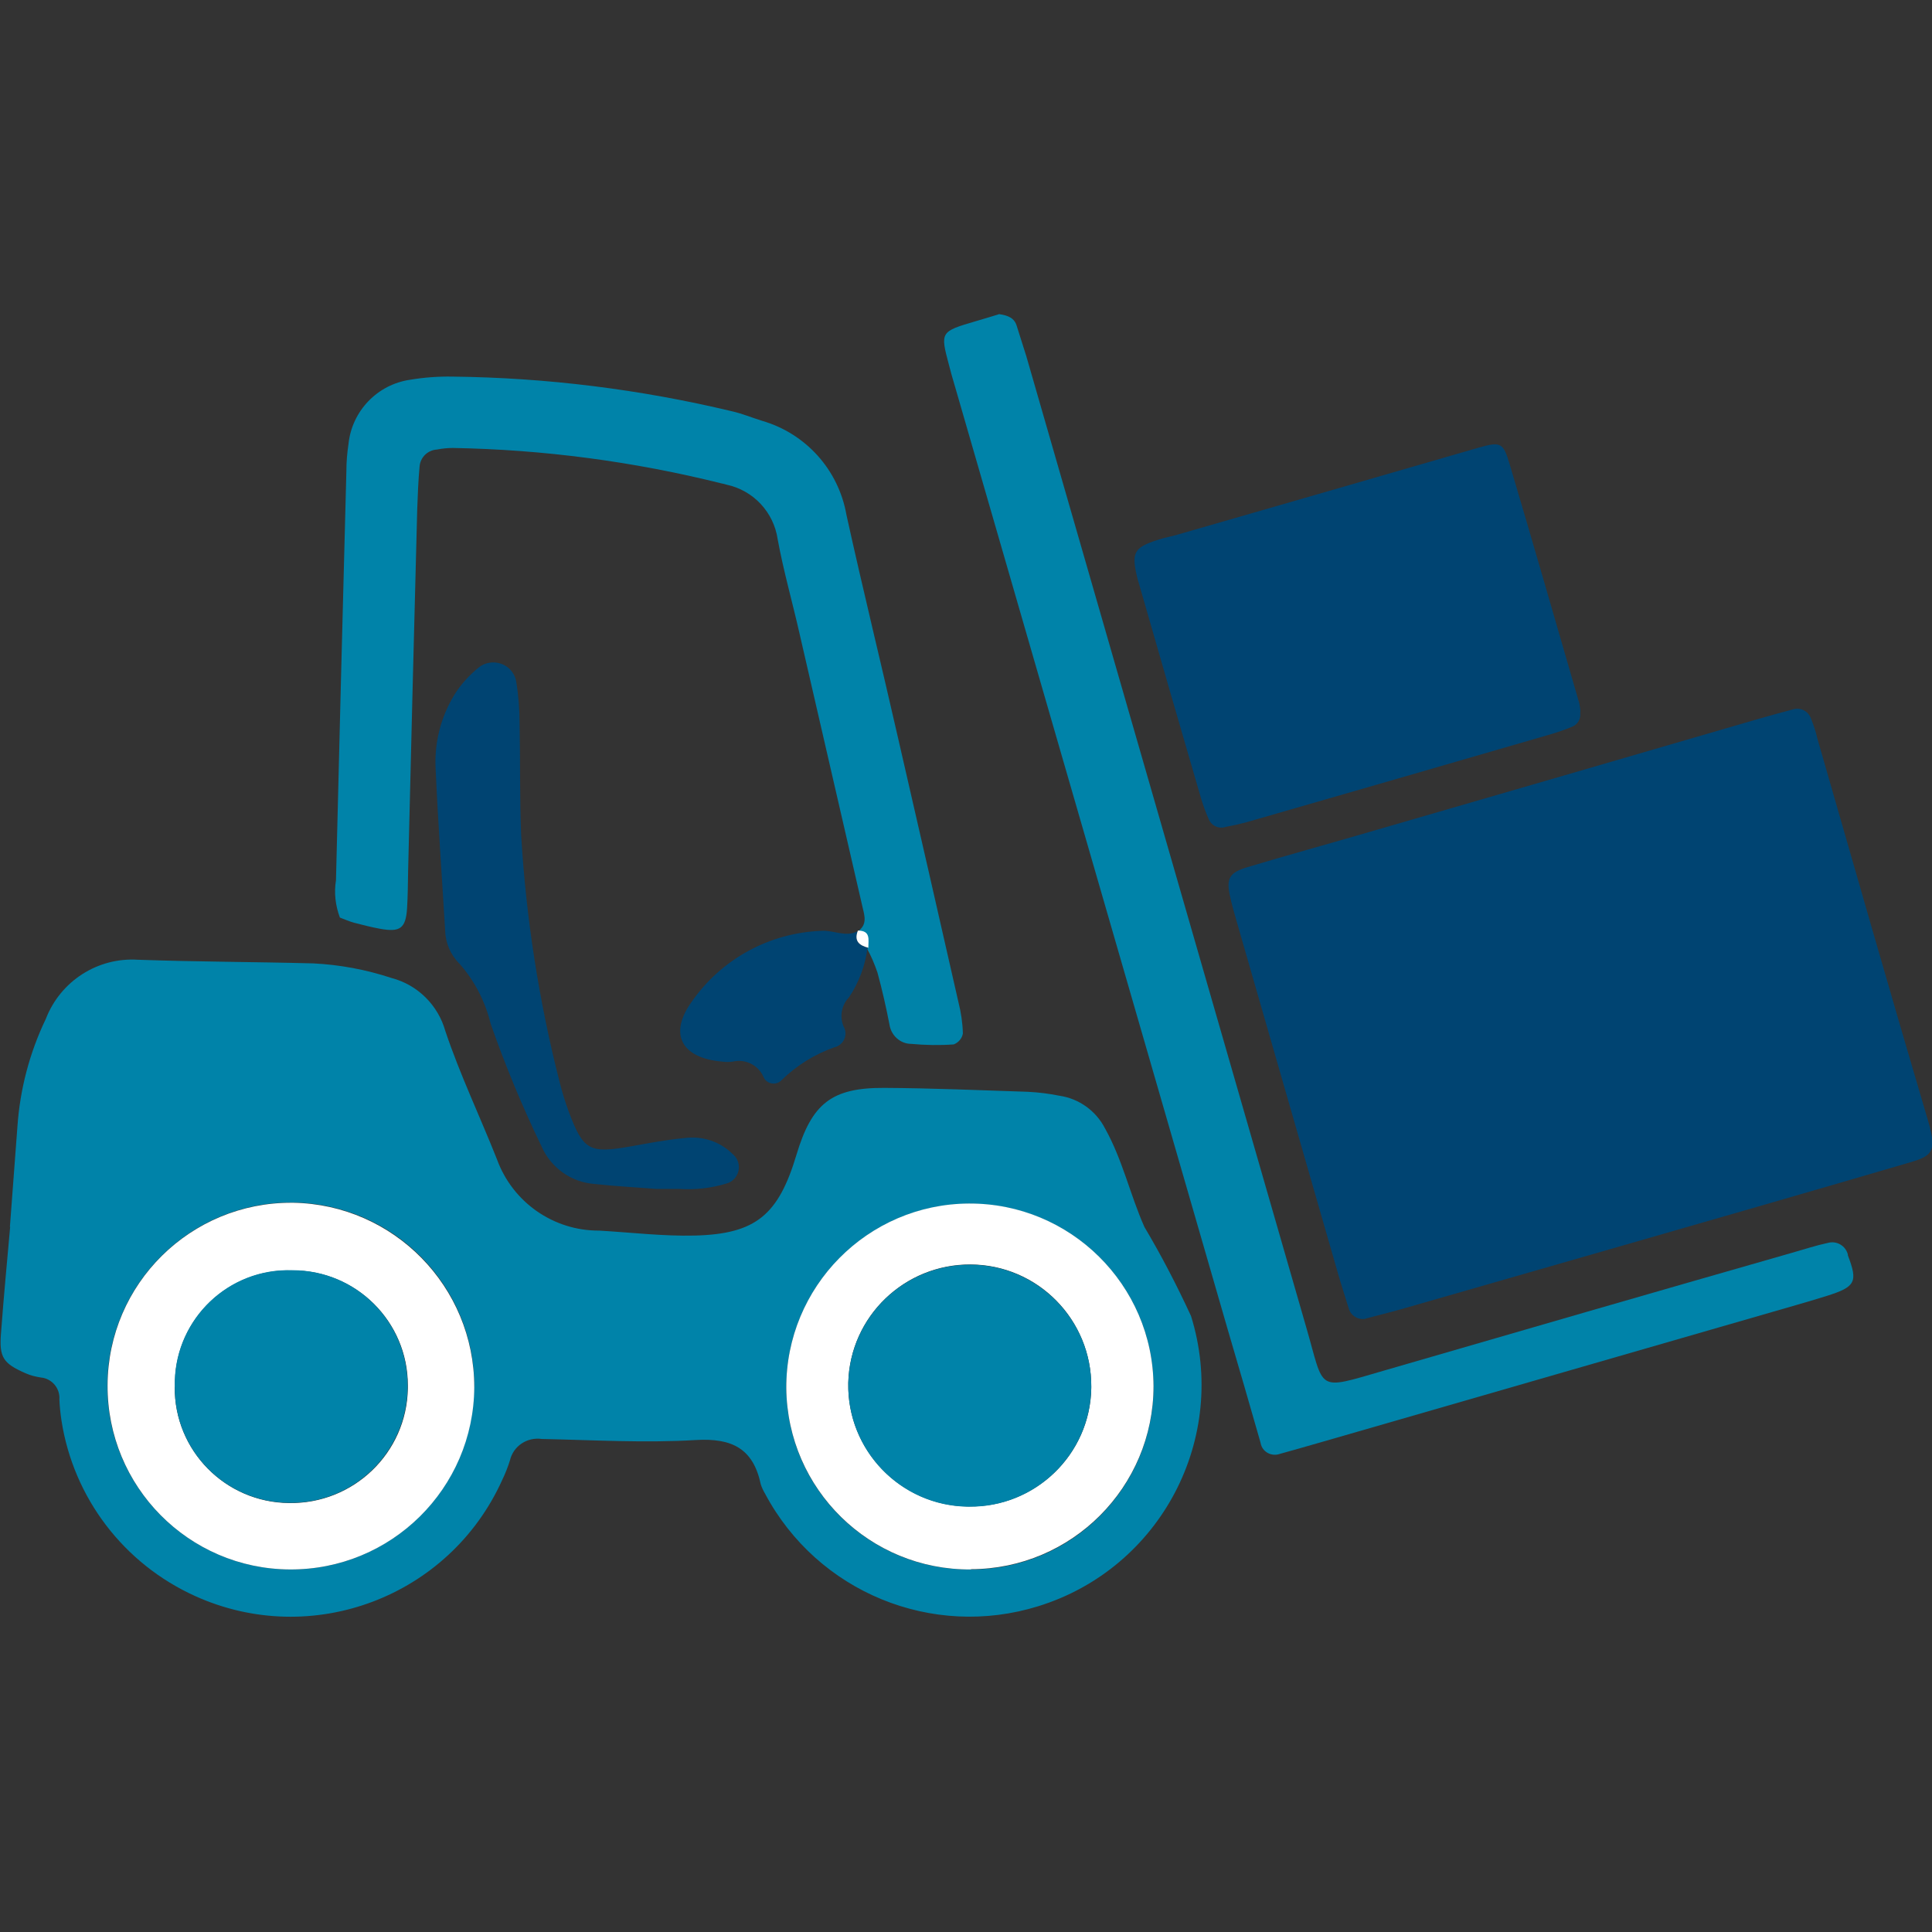 <svg xmlns="http://www.w3.org/2000/svg" xmlns:xlink="http://www.w3.org/1999/xlink" id="Group_108" viewBox="0 0 74.18 74.18"><rect x="0" y="0" width="74.18" height="74.18" fill="#333333" stroke="none"/><defs><style>      .cls-1 {        fill: #fff;      }      .cls-2 {        fill: none;      }      .cls-3 {        fill: #004472;      }      .cls-4 {        fill: #0083a9;      }      .cls-5 {        clip-path: url(#clippath);      }    </style><clipPath id="clippath"><rect class="cls-2" y="12.06" width="74.18" height="50.06"></rect></clipPath></defs><g class="cls-5"><g id="Group_97"><path id="Path_219" class="cls-4" d="M.38,47.11c.1-1.29.19-2.58.29-3.87.1-1.43.47-2.83,1.09-4.12.56-1.45,1.99-2.37,3.54-2.27,2.24.08,4.49.08,6.73.14,1.02.05,2.03.24,3,.56,1,.26,1.79,1.04,2.07,2.04.56,1.67,1.33,3.28,1.98,4.92.6,1.65,2.17,2.75,3.93,2.74,1.22.07,2.45.22,3.67.19,2.35-.06,3.21-.8,3.9-3.1.59-1.97,1.35-2.58,3.37-2.57,1.84.01,3.67.09,5.51.15.41.02.81.07,1.21.15.76.11,1.41.58,1.76,1.26.67,1.2.96,2.54,1.51,3.78.66,1.11,1.25,2.25,1.79,3.42,1.46,4.69-1.16,9.68-5.86,11.14-4.08,1.27-8.48-.54-10.49-4.31-.07-.12-.13-.24-.17-.37-.29-1.37-1.1-1.78-2.49-1.7-1.97.12-3.95,0-5.92-.04-.56-.08-1.09.27-1.22.82-.08.26-.18.51-.3.76-2.03,4.49-7.31,6.48-11.79,4.45-2.74-1.24-4.67-3.77-5.13-6.74-.04-.27-.07-.54-.08-.81.03-.43-.29-.8-.71-.84-.2-.03-.4-.08-.58-.16-.87-.38-1.03-.61-.95-1.56.1-1.36.23-2.71.35-4.07h.01M18.21,53.26c.02-3.89-3.11-7.06-7-7.09-3.89-.02-7.06,3.11-7.09,7-.02,3.89,3.11,7.06,7,7.09.02,0,.04,0,.05,0,3.87,0,7.01-3.13,7.03-7M37.28,60.26c3.88,0,7.01-3.15,7.01-7.03-.02-3.89-3.19-7.03-7.09-7.01-3.89.02-7.03,3.19-7.01,7.09.04,3.88,3.21,6.99,7.09,6.95"></path><path id="Path_220" class="cls-3" d="M52.41,50.64c-.29.04-.56-.14-.63-.42-.14-.46-.29-.91-.42-1.37-1.28-4.45-2.56-8.89-3.84-13.34-.11-.39-.23-.78-.31-1.18-.12-.61.01-.83.67-1.03,1.56-.47,3.14-.9,4.71-1.36,4.97-1.44,9.93-2.88,14.9-4.33.46-.13.92-.26,1.38-.38.28-.07.56.08.66.35.1.25.19.51.25.78,1.41,4.9,2.81,9.81,4.26,14.71.36,1.23.09,1.33-.84,1.6-3.79,1.11-7.58,2.2-11.37,3.29-2.68.77-5.36,1.54-8.04,2.31-.46.13-.92.24-1.36.36"></path><path id="Path_221" class="cls-4" d="M38.35,12.06c.36.05.6.15.69.46.12.39.25.78.37,1.17,3.58,12.42,7.16,24.84,10.74,37.26.72,2.47.35,2.44,2.97,1.68,5.23-1.52,10.45-3.03,15.69-4.53.46-.13.91-.28,1.38-.38.34-.09.68.12.76.45,0,0,0,.02,0,.03.39,1.02.3,1.21-.82,1.56-.39.12-.78.24-1.17.35l-16.87,4.87c-.98.28-1.96.57-2.94.84-.3.11-.63-.04-.73-.34-.01-.04-.02-.08-.03-.12-.41-1.44-.83-2.88-1.25-4.31l-10.49-36.27c-.08-.26-.15-.52-.22-.79-.33-1.24-.32-1.26,1.01-1.65.33-.1.65-.19.9-.27"></path><path id="Path_222" class="cls-3" d="M60.67,27.35c.04.23-.08.46-.3.55-.31.13-.64.24-.96.33-3.85,1.12-7.7,2.23-11.55,3.34-.26.07-.53.13-.8.18-.27.09-.56-.05-.66-.32-.11-.25-.2-.5-.28-.76-.8-2.74-1.59-5.48-2.38-8.23-.02-.07-.04-.13-.06-.2-.25-1.02-.16-1.21.77-1.51.26-.09.53-.13.79-.21,3.85-1.11,7.7-2.22,11.56-3.34.82-.23.92-.18,1.16.63.91,3.06,1.79,6.13,2.68,9.2.02.11.04.22.04.33"></path><path id="Path_223" class="cls-4" d="M32.95,35.75c.35-.25.25-.58.17-.91-.81-3.52-1.62-7.03-2.43-10.55-.27-1.19-.61-2.38-.83-3.58-.15-1.04-.93-1.88-1.96-2.1-.07-.02-.13-.04-.2-.05-3.37-.84-6.83-1.3-10.31-1.36-.2,0-.41.02-.61.06-.35.02-.64.29-.67.65-.05.54-.07,1.09-.09,1.63-.12,4.63-.24,9.26-.35,13.9-.01.48-.01.95-.04,1.43-.05.78-.27.93-1.04.79-.34-.06-.67-.15-.99-.23-.19-.05-.38-.14-.55-.2-.17-.46-.23-.95-.15-1.43.13-5.25.26-10.49.4-15.73,0-.34.03-.68.08-1.02.13-1.27,1.11-2.29,2.37-2.47.54-.09,1.08-.13,1.63-.12,3.61.04,7.21.49,10.72,1.33.4.09.78.25,1.17.37,1.68.49,2.93,1.89,3.23,3.61.63,2.86,1.33,5.7,1.98,8.56.78,3.38,1.55,6.77,2.32,10.15.1.39.16.8.17,1.2-.03.19-.17.35-.35.42-.54.04-1.09.03-1.63-.02-.43,0-.78-.33-.84-.75-.13-.67-.28-1.33-.46-1.99-.11-.32-.24-.63-.4-.92h.03c0-.31.09-.68-.4-.67l.02.02Z"></path><path id="Path_224" class="cls-3" d="M25.2,45.65c-.73-.06-1.55-.1-2.36-.19-.9-.06-1.69-.62-2.05-1.45-.74-1.53-1.39-3.1-1.95-4.7-.21-.86-.62-1.66-1.21-2.32-.34-.34-.53-.8-.54-1.29-.12-2.03-.27-4.07-.36-6.1-.07-1.03.18-2.05.72-2.93.25-.4.57-.75.94-1.05.39-.3.96-.23,1.26.16.09.12.15.25.17.39.09.54.13,1.08.13,1.62.03,1.43,0,2.86.06,4.28.19,3.19.68,6.35,1.47,9.45.1.4.22.79.36,1.17.56,1.49.79,1.61,2.41,1.32.67-.12,1.34-.25,2.01-.31.68-.1,1.38.12,1.87.61.28.23.32.64.09.92-.08.1-.2.18-.32.21-.59.18-1.2.25-1.81.21-.27,0-.54,0-.9,0"></path><path id="Path_225" class="cls-3" d="M33.34,36.39h-.03c-.09.69-.33,1.33-.71,1.9-.29.3-.37.74-.21,1.12.15.26.06.59-.2.74-.05.03-.09.05-.15.06-.77.27-1.47.71-2.05,1.28-.16.16-.43.15-.59-.01-.04-.04-.07-.09-.09-.14-.2-.45-.69-.69-1.17-.58-.14.02-.27.02-.41,0-1.56-.13-2.07-1.05-1.17-2.3,1.14-1.64,2.99-2.65,4.99-2.72.47-.03.92.26,1.39.01v-.02c-.16.39.04.57.39.66"></path><path id="Path_226" class="cls-1" d="M18.21,53.26c-.02,3.89-3.19,7.02-7.08,7-3.89-.02-7.02-3.19-7-7.08.02-3.89,3.19-7.02,7.08-7,.02,0,.03,0,.05,0,3.86.07,6.95,3.22,6.95,7.08M6.71,53.26c-.02,2.44,1.95,4.43,4.39,4.45,0,0,0,0,0,0,2.47.04,4.52-1.92,4.56-4.4,0-.04,0-.08,0-.12,0-2.44-1.98-4.41-4.42-4.41-2.41-.09-4.44,1.8-4.52,4.21,0,.09,0,.18,0,.27"></path><path id="Path_227" class="cls-1" d="M37.28,60.26c-3.88.03-7.05-3.08-7.09-6.96-.02-3.89,3.12-7.07,7.01-7.09,3.89-.02,7.07,3.12,7.09,7.01h0c0,3.88-3.14,7.02-7.01,7.03M37.16,57.84c2.56.06,4.69-1.97,4.74-4.53,0-.02,0-.04,0-.07.01-2.58-2.06-4.68-4.64-4.69-2.54-.01-4.62,2-4.69,4.53-.06,2.56,1.96,4.69,4.52,4.76.02,0,.04,0,.06,0"></path><path id="Path_228" class="cls-1" d="M33.34,36.39c-.35-.09-.56-.26-.4-.66.5,0,.4.35.4.66"></path><path id="Path_229" class="cls-4" d="M6.71,53.25c-.06-2.41,1.84-4.42,4.25-4.48.09,0,.18,0,.27,0,2.44,0,4.41,1.97,4.42,4.41.02,2.47-1.96,4.5-4.44,4.52-.04,0-.08,0-.12,0-2.44-.02-4.4-2.01-4.38-4.45"></path><path id="Path_230" class="cls-4" d="M37.16,57.85c-2.56-.03-4.62-2.14-4.59-4.7,0-.02,0-.04,0-.06.07-2.58,2.22-4.6,4.8-4.53,2.53.07,4.55,2.16,4.53,4.69-.02,2.56-2.12,4.62-4.68,4.6-.02,0-.04,0-.07,0"></path></g></g></svg>
